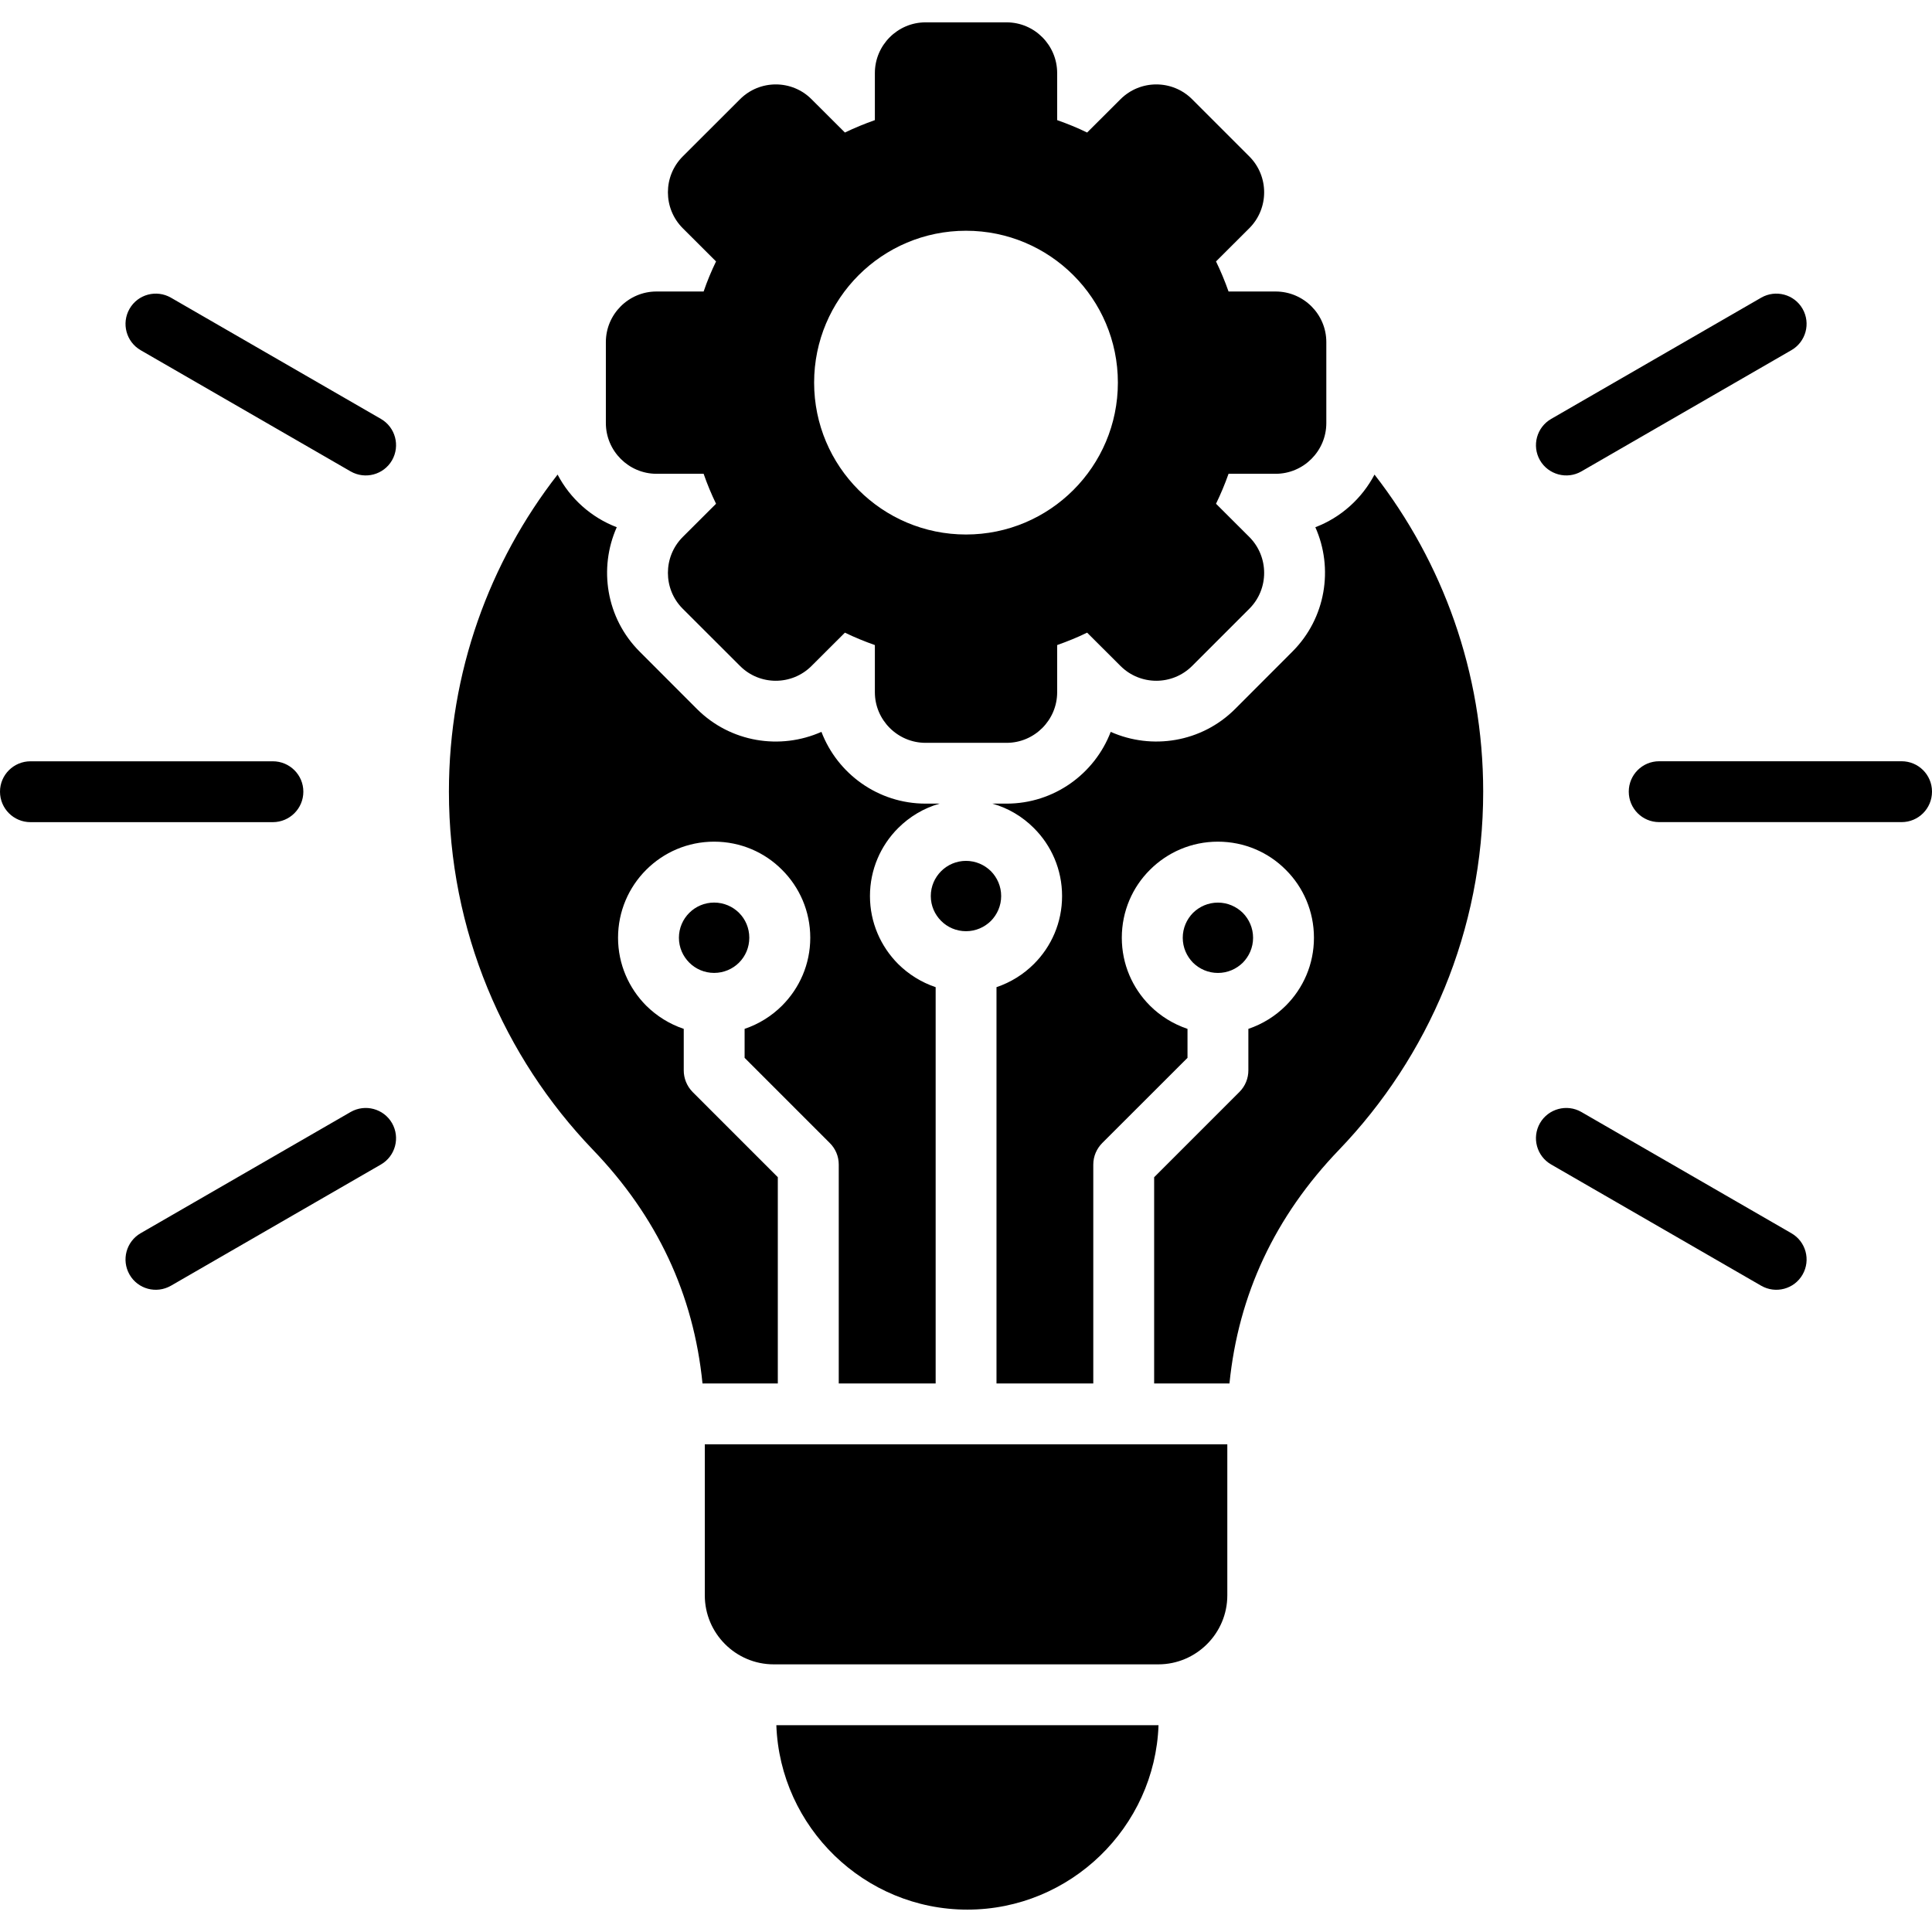 <?xml version="1.0" encoding="UTF-8"?> <svg xmlns="http://www.w3.org/2000/svg" id="Layer_1" viewBox="0 0 512 512"><path d="m205.74 457.2h101.28c-.96 27.04-23.39 48.87-50.66 48.87s-49.65-21.82-50.62-48.87zm40.93-219.74c0 2.58 1.05 4.9 2.75 6.6 1.67 1.67 4 2.72 6.58 2.72s4.9-1.05 6.6-2.72c1.67-1.7 2.72-4.03 2.72-6.6 0-2.58-1.05-4.9-2.72-6.6-1.7-1.67-4.03-2.72-6.6-2.72s-4.9 1.05-6.58 2.72c-1.7 1.7-2.75 4.02-2.75 6.6zm-40.53 74.52-22.59-22.59c-1.56-1.59-2.35-3.66-2.35-5.73v-11c-3.8-1.28-7.17-3.4-9.95-6.15-4.59-4.62-7.46-10.97-7.46-18s2.86-13.41 7.46-18c4.62-4.62 10.97-7.46 18-7.46s13.41 2.83 18 7.46c4.62 4.59 7.48 10.97 7.48 18s-2.86 13.38-7.48 18c-2.75 2.75-6.15 4.88-9.92 6.15v7.68l22.54 22.54c1.5 1.47 2.41 3.49 2.41 5.75v58h25.68v-105.02c-3.8-1.28-7.17-3.4-9.95-6.15-4.59-4.62-7.46-10.97-7.46-18s2.86-13.41 7.46-18c3.03-3.03 6.8-5.3 11-6.49h-3.71c-12.59 0-23.36-7.91-27.61-19.02-10.89 4.85-24.09 2.83-33-6.07l-15.17-15.19c-8.9-8.9-10.91-22.11-6.07-32.97-6.77-2.58-12.36-7.6-15.68-13.95-18.06 23.19-28.8 52.36-28.8 84.02 0 36.85 14.51 70.27 38.15 94.9 17.01 17.69 26.7 38.32 29.05 61.94h19.96v-54.65zm-10.29-70.07c-1.67-1.67-4.03-2.72-6.6-2.72s-4.9 1.05-6.58 2.72c-1.7 1.7-2.75 4.03-2.75 6.6 0 2.58 1.05 4.9 2.75 6.6 1.67 1.67 4 2.72 6.58 2.72s4.93-1.05 6.6-2.72c1.7-1.7 2.72-4.03 2.72-6.6s-1.02-4.9-2.72-6.6zm-9.07 180.88c0 10.06 8.19 18.28 18.26 18.28h101.93c10.06 0 18.28-8.22 18.28-18.28v-40.03h-138.47zm145.3-174.27c0-2.58-1.05-4.9-2.72-6.6-1.7-1.67-4.03-2.72-6.6-2.72-2.58 0-4.9 1.05-6.6 2.72-1.67 1.7-2.72 4.03-2.72 6.6 0 2.58 1.05 4.9 2.72 6.6 1.7 1.67 4.03 2.72 6.6 2.72 2.58 0 4.9-1.05 6.6-2.72 1.67-1.7 2.72-4.02 2.72-6.6zm16.5-108.8c4.85 10.86 2.81 24.07-6.09 32.97l-15.17 15.19c-8.9 8.9-22.11 10.91-32.97 6.07-4.25 11.11-15.02 19.02-27.61 19.02h-3.74c4.22 1.19 7.99 3.46 11 6.49 4.62 4.59 7.46 10.97 7.46 18s-2.83 13.38-7.46 18c-2.75 2.75-6.15 4.88-9.92 6.15v105.02h25.65v-58c0-2.27.94-4.28 2.41-5.75l22.56-22.54v-7.68c-3.8-1.28-7.2-3.4-9.95-6.15-4.62-4.62-7.46-10.97-7.46-18s2.83-13.41 7.46-18c4.62-4.62 10.97-7.46 18-7.46s13.41 2.83 18 7.46c4.62 4.59 7.46 10.97 7.46 18s-2.83 13.38-7.46 18c-2.75 2.75-6.15 4.88-9.92 6.15v11c0 2.07-.79 4.14-2.38 5.73l-22.59 22.59v54.65h19.96c2.38-23.58 12.05-44.25 29.06-61.94 23.64-24.63 38.18-58.05 38.18-94.9 0-31.66-10.77-60.83-28.8-84.02-3.35 6.36-8.91 11.37-15.68 13.95zm70.5-14.79 55.64-32.12c3.85-2.21 5.19-7.11 2.98-10.97s-7.14-5.16-10.97-2.95l-55.64 32.12c-3.85 2.21-5.19 7.11-2.98 10.97 2.21 3.82 7.14 5.16 10.97 2.95zm84.87 76.81h-64.26c-4.45 0-8.05 3.6-8.05 8.05 0 4.48 3.6 8.08 8.05 8.08h64.26c4.45 0 8.05-3.6 8.05-8.08 0-4.45-3.6-8.05-8.05-8.05zm-403.01-90.73-55.64-32.12c-3.85-2.21-8.76-.91-10.97 2.95-2.21 3.85-.88 8.76 2.95 10.97l55.64 32.12c3.86 2.21 8.76.88 10.97-2.95 2.21-3.86.88-8.76-2.95-10.97zm-20.55 98.79c0-4.45-3.63-8.05-8.08-8.05h-64.23c-4.45 0-8.08 3.6-8.08 8.05 0 4.48 3.63 8.08 8.08 8.08h64.23c4.46-.01 8.08-3.61 8.08-8.08zm80.17-97.69v-21.45c0-7.4 6.04-13.41 13.41-13.41h12.5c.94-2.75 2.04-5.39 3.29-7.97l-8.84-8.82c-5.22-5.24-5.22-13.75 0-18.99l15.19-15.17c5.22-5.24 13.75-5.24 18.96 0l8.84 8.82c2.58-1.25 5.22-2.32 7.94-3.29v-12.47c0-7.4 6.04-13.44 13.44-13.44h21.46c7.4 0 13.41 6.04 13.41 13.44v12.47c2.72.96 5.39 2.04 7.94 3.29l8.84-8.82c5.24-5.24 13.75-5.24 18.99 0l15.17 15.17c5.22 5.24 5.22 13.75 0 18.99l-8.84 8.82c1.25 2.58 2.35 5.22 3.32 7.97h12.47c7.4 0 13.44 6.01 13.44 13.41v21.46c0 7.4-6.04 13.44-13.44 13.44h-12.47c-.96 2.72-2.07 5.36-3.32 7.94l8.84 8.82c5.22 5.24 5.22 13.78 0 18.99l-15.17 15.17c-5.24 5.24-13.75 5.24-18.99 0l-8.84-8.82c-2.55 1.25-5.22 2.32-7.94 3.29v12.5c0 7.37-6.01 13.41-13.41 13.41h-21.46c-7.4 0-13.44-6.04-13.44-13.41v-12.5c-2.72-.96-5.36-2.04-7.94-3.29l-8.84 8.82c-5.22 5.24-13.75 5.24-18.96 0l-15.19-15.17c-5.22-5.22-5.22-13.75 0-18.99l8.84-8.82c-1.25-2.58-2.35-5.22-3.29-7.94h-12.5c-7.37-.01-13.41-6.05-13.41-13.45zm55.19-10.71c0 22.22 18.03 40.25 40.25 40.25s40.25-18.03 40.25-40.25c0-22.25-18.03-40.25-40.25-40.25s-40.25 18-40.25 40.25zm258.97 225.41-55.64-32.12c-3.83-2.21-8.76-.88-10.97 2.95-2.21 3.86-.88 8.76 2.98 10.97l55.64 32.12c3.83 2.21 8.76.91 10.97-2.95s.88-8.76-2.98-10.97zm-381.8-32.12-55.64 32.12c-3.83 2.21-5.16 7.11-2.95 10.97s7.11 5.16 10.97 2.95l55.64-32.12c3.83-2.21 5.16-7.11 2.95-10.97-2.21-3.83-7.11-5.16-10.97-2.95z"></path></svg> 